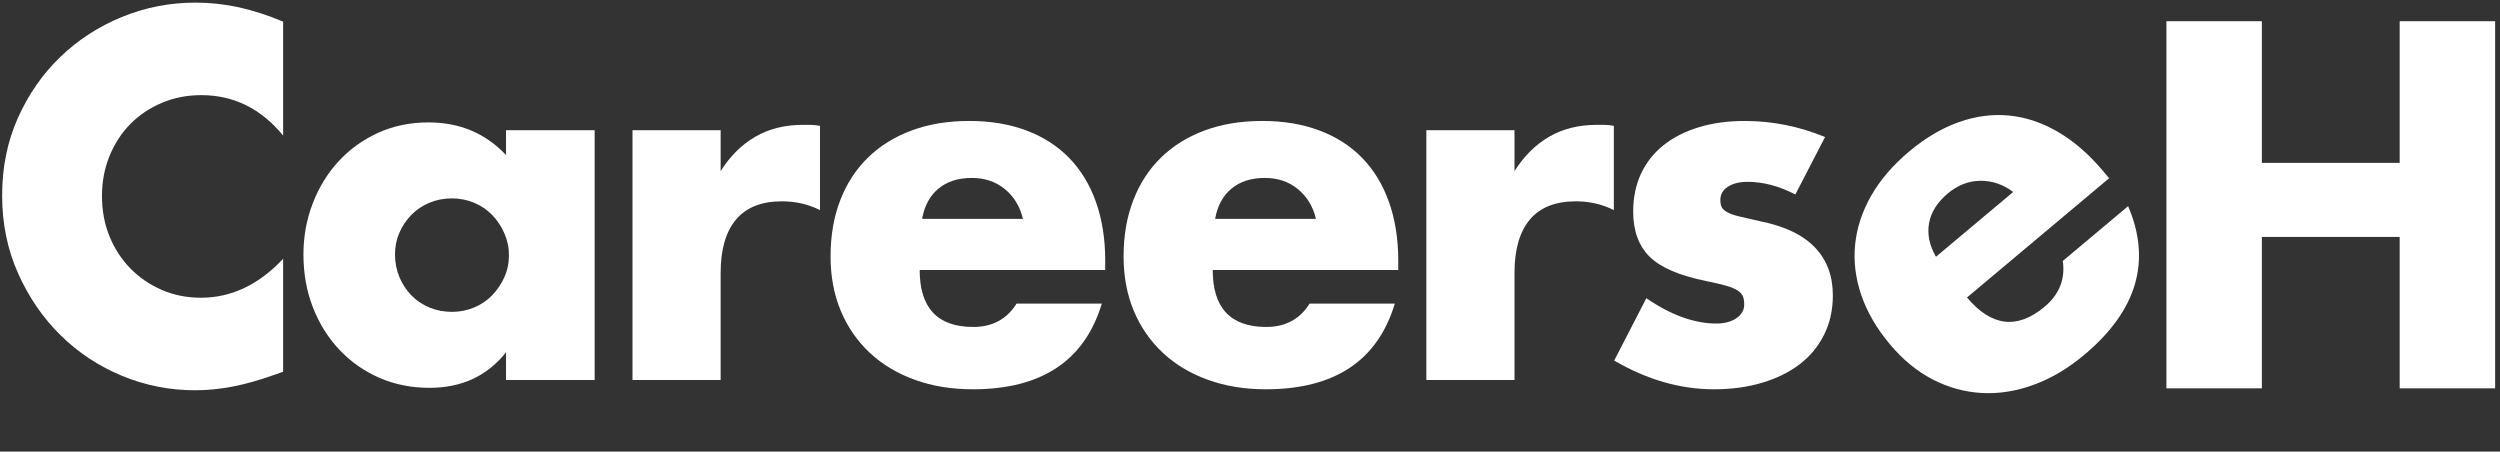 <?xml version="1.0" encoding="UTF-8"?><svg version="1.1" width="310px" height="56px" viewBox="0 0 310.0 56.0" xmlns="http://www.w3.org/2000/svg" xmlns:xlink="http://www.w3.org/1999/xlink"><rect x="0" y="0" width="310.0" height="56.0" fill="#333333" stroke="none"/><defs><clipPath id="i0"><path d="M11.836,0 L11.836,17.572 L28.925,17.572 L28.925,0 L40.76,0 L40.76,45.531 L28.925,45.531 L28.925,26.751 L11.836,26.751 L11.836,45.531 L0,45.531 L0,0 L11.836,0 Z"></path></clipPath><clipPath id="i1"><path d="M17.21,0 C19.827,0 22.182,0.393 24.275,1.178 C26.368,1.963 28.14,3.1 29.589,4.589 C31.038,6.079 32.145,7.9 32.91,10.054 C33.675,12.208 34.058,14.633 34.058,17.331 L34.058,18.478 L11.051,18.478 C11.051,23.188 13.265,25.543 17.693,25.543 C20.068,25.543 21.86,24.577 23.067,22.645 L33.635,22.645 C31.501,29.73 26.167,33.273 17.633,33.273 C15.016,33.273 12.621,32.88 10.447,32.095 C8.273,31.31 6.411,30.193 4.861,28.744 C3.311,27.294 2.114,25.563 1.268,23.55 C0.423,21.538 0,19.283 0,16.787 C0,14.211 0.403,11.886 1.208,9.813 C2.013,7.739 3.16,5.978 4.65,4.529 C6.139,3.08 7.941,1.963 10.054,1.178 C12.168,0.393 14.553,0 17.21,0 Z M17.512,7.065 C15.821,7.065 14.442,7.508 13.375,8.394 C12.309,9.279 11.634,10.527 11.353,12.138 L23.852,12.138 C23.49,10.608 22.745,9.38 21.618,8.454 C20.491,7.528 19.122,7.065 17.512,7.065 Z"></path></clipPath><clipPath id="i2"><path d="M23.973,0 C25.785,0 27.566,0.191 29.317,0.574 C31.068,0.956 32.91,1.55 34.843,2.355 L34.843,16.485 C32.105,13.144 28.723,11.473 24.698,11.473 C22.926,11.473 21.286,11.795 19.776,12.439 C18.267,13.084 16.968,13.959 15.881,15.066 C14.795,16.173 13.939,17.492 13.315,19.022 C12.691,20.551 12.379,22.202 12.379,23.973 C12.379,25.785 12.691,27.455 13.315,28.985 C13.939,30.515 14.805,31.843 15.912,32.971 C17.019,34.098 18.317,34.983 19.807,35.628 C21.296,36.272 22.906,36.594 24.637,36.594 C28.422,36.594 31.823,34.983 34.843,31.763 L34.843,45.772 L33.635,46.195 C31.823,46.839 30.132,47.312 28.562,47.614 C26.992,47.916 25.443,48.067 23.913,48.067 C20.773,48.067 17.763,47.473 14.885,46.286 C12.007,45.098 9.47,43.427 7.276,41.274 C5.082,39.12 3.321,36.564 1.993,33.605 C0.664,30.646 0,27.415 0,23.913 C0,20.41 0.654,17.2 1.963,14.281 C3.271,11.363 5.022,8.847 7.216,6.733 C9.41,4.62 11.956,2.969 14.855,1.781 C17.753,0.594 20.793,0 23.973,0 Z"></path></clipPath><clipPath id="i3"><path d="M15.519,0 C19.384,0 22.584,1.349 25.12,4.046 L25.12,0.966 L36.111,0.966 L36.111,31.944 L25.12,31.944 L25.12,28.502 C22.786,31.441 19.625,32.91 15.64,32.91 C13.386,32.91 11.312,32.498 9.42,31.672 C7.528,30.847 5.878,29.69 4.469,28.2 C3.06,26.711 1.963,24.959 1.178,22.947 C0.393,20.934 0,18.74 0,16.365 C0,14.15 0.382,12.047 1.147,10.054 C1.912,8.061 2.979,6.32 4.348,4.831 C5.717,3.341 7.347,2.164 9.239,1.298 C11.131,0.433 13.224,0 15.519,0 Z M18.418,9.42 C17.411,9.42 16.475,9.601 15.61,9.964 C14.744,10.326 13.999,10.829 13.375,11.473 C12.751,12.117 12.258,12.852 11.896,13.677 C11.534,14.503 11.353,15.398 11.353,16.365 C11.353,17.371 11.534,18.307 11.896,19.172 C12.258,20.038 12.751,20.793 13.375,21.437 C13.999,22.081 14.744,22.584 15.61,22.947 C16.475,23.309 17.411,23.49 18.418,23.49 C19.384,23.49 20.3,23.309 21.165,22.947 C22.031,22.584 22.775,22.081 23.399,21.437 C24.023,20.793 24.527,20.048 24.909,19.203 C25.292,18.357 25.483,17.451 25.483,16.485 C25.483,15.519 25.292,14.603 24.909,13.738 C24.527,12.872 24.023,12.117 23.399,11.473 C22.775,10.829 22.031,10.326 21.165,9.964 C20.3,9.601 19.384,9.42 18.418,9.42 Z"></path></clipPath><clipPath id="i4"><path d="M22.071,0 C22.413,0 22.806,0.04 23.249,0.121 L23.249,10.568 C21.799,9.843 20.229,9.481 18.538,9.481 C16.002,9.481 14.1,10.235 12.832,11.745 C11.564,13.255 10.93,15.459 10.93,18.357 L10.93,31.642 L0,31.642 L0,0.664 L10.93,0.664 L10.93,5.737 C12.097,3.885 13.526,2.466 15.217,1.479 C16.908,0.493 18.881,0 21.135,0 L22.071,0 Z"></path></clipPath><clipPath id="i5"><path d="M17.21,0 C19.827,0 22.182,0.393 24.275,1.178 C26.368,1.963 28.14,3.1 29.589,4.589 C31.038,6.079 32.145,7.9 32.91,10.054 C33.675,12.208 34.058,14.633 34.058,17.331 L34.058,18.478 L11.051,18.478 C11.051,23.188 13.265,25.543 17.693,25.543 C20.068,25.543 21.86,24.577 23.067,22.645 L33.635,22.645 C31.501,29.73 26.167,33.273 17.633,33.273 C15.016,33.273 12.621,32.88 10.447,32.095 C8.273,31.31 6.411,30.193 4.861,28.744 C3.311,27.294 2.114,25.563 1.268,23.55 C0.423,21.538 0,19.283 0,16.787 C0,14.211 0.403,11.886 1.208,9.813 C2.013,7.739 3.16,5.978 4.65,4.529 C6.139,3.08 7.941,1.963 10.054,1.178 C12.168,0.393 14.553,0 17.21,0 Z M17.512,7.065 C15.821,7.065 14.442,7.508 13.375,8.394 C12.309,9.279 11.634,10.527 11.353,12.138 L23.852,12.138 C23.49,10.608 22.745,9.38 21.618,8.454 C20.491,7.528 19.122,7.065 17.512,7.065 Z"></path></clipPath><clipPath id="i6"><path d="M17.21,0 C19.827,0 22.182,0.393 24.275,1.178 C26.368,1.963 28.14,3.1 29.589,4.589 C31.038,6.079 32.145,7.9 32.91,10.054 C33.675,12.208 34.058,14.633 34.058,17.331 L34.058,18.478 L11.051,18.478 C11.051,23.188 13.265,25.543 17.693,25.543 C20.068,25.543 21.86,24.577 23.067,22.645 L33.635,22.645 C31.501,29.73 26.167,33.273 17.633,33.273 C15.016,33.273 12.621,32.88 10.447,32.095 C8.273,31.31 6.411,30.193 4.861,28.744 C3.311,27.294 2.114,25.563 1.268,23.55 C0.423,21.538 0,19.283 0,16.787 C0,14.211 0.403,11.886 1.208,9.813 C2.013,7.739 3.16,5.978 4.65,4.529 C6.139,3.08 7.941,1.963 10.054,1.178 C12.168,0.393 14.553,0 17.21,0 Z M17.512,7.065 C15.821,7.065 14.442,7.508 13.375,8.394 C12.309,9.279 11.634,10.527 11.353,12.138 L23.852,12.138 C23.49,10.608 22.745,9.38 21.618,8.454 C20.491,7.528 19.122,7.065 17.512,7.065 Z"></path></clipPath><clipPath id="i7"><path d="M22.071,0 C22.413,0 22.806,0.04 23.249,0.121 L23.249,10.568 C21.799,9.843 20.229,9.481 18.538,9.481 C16.002,9.481 14.1,10.235 12.832,11.745 C11.564,13.255 10.93,15.459 10.93,18.357 L10.93,31.642 L0,31.642 L0,0.664 L10.93,0.664 L10.93,5.737 C12.097,3.885 13.526,2.466 15.217,1.479 C16.908,0.493 18.881,0 21.135,0 L22.071,0 Z"></path></clipPath><clipPath id="i8"><path d="M16.183,0 C19.605,0 22.926,0.664 26.147,1.993 L22.463,9.118 C20.451,8.072 18.478,7.548 16.546,7.548 C15.539,7.548 14.724,7.75 14.1,8.152 C13.476,8.555 13.164,9.098 13.164,9.782 C13.164,10.145 13.214,10.437 13.315,10.658 C13.416,10.879 13.637,11.091 13.979,11.292 C14.321,11.493 14.825,11.675 15.489,11.836 C16.153,11.997 17.029,12.198 18.116,12.439 C21.135,13.043 23.389,14.12 24.879,15.67 C26.368,17.22 27.113,19.203 27.113,21.618 C27.113,23.43 26.751,25.06 26.026,26.509 C25.302,27.959 24.295,29.176 23.007,30.163 C21.719,31.149 20.169,31.914 18.357,32.457 C16.546,33.001 14.553,33.273 12.379,33.273 C8.192,33.273 4.066,32.085 0,29.71 L3.985,21.98 C7.045,24.074 9.944,25.12 12.681,25.12 C13.687,25.12 14.513,24.899 15.157,24.456 C15.801,24.013 16.123,23.45 16.123,22.765 C16.123,22.363 16.073,22.031 15.972,21.769 C15.871,21.507 15.66,21.266 15.338,21.044 C15.016,20.823 14.543,20.622 13.919,20.441 C13.295,20.259 12.48,20.068 11.473,19.867 C8.092,19.183 5.727,18.166 4.378,16.817 C3.029,15.469 2.355,13.607 2.355,11.232 C2.355,9.501 2.677,7.941 3.321,6.552 C3.965,5.163 4.891,3.985 6.099,3.019 C7.307,2.053 8.766,1.308 10.477,0.785 C12.188,0.262 14.09,0 16.183,0 Z"></path></clipPath></defs><g transform="translate(0.265 0.325)"><g transform="translate(268.37 2.3)"><g transform=""><g clip-path="url(#i0)"><polygon points="0,0 40.76,0 40.76,45.531 0,45.531 0,0" stroke="none" fill="#FFFFFF"></polygon></g></g></g><g transform="translate(223.298 29.512) rotate(-40)"><g clip-path="url(#i1)"><polygon points="1.42108547e-14,-2.6375398e-15 34.058,-2.6375398e-15 34.058,33.273 1.42108547e-14,33.273 1.42108547e-14,-2.6375398e-15" stroke="none" fill="#FFFFFF"></polygon></g></g><g transform=""><g clip-path="url(#i2)"><polygon points="0,0 34.843,0 34.843,48.067 0,48.067 0,0" stroke="none" fill="#FFFFFF"></polygon></g></g><g transform="translate(37.362 14.855)"><g clip-path="url(#i3)"><polygon points="0,0 36.111,0 36.111,32.91 0,32.91 0,0" stroke="none" fill="#FFFFFF"></polygon></g></g><g transform="translate(78.165 15.157)"><g clip-path="url(#i4)"><polygon points="0,0 23.249,0 23.249,31.642 0,31.642 0,0" stroke="none" fill="#FFFFFF"></polygon></g></g><g transform="translate(102.725 14.674)"><g clip-path="url(#i5)"><polygon points="0,0 34.058,0 34.058,33.273 0,33.273 0,0" stroke="none" fill="#FFFFFF"></polygon></g></g><g transform="translate(139.06 14.674)"><g clip-path="url(#i6)"><polygon points="0,0 34.058,0 34.058,33.273 0,33.273 0,0" stroke="none" fill="#FFFFFF"></polygon></g></g><g transform="translate(176.603 15.157)"><g clip-path="url(#i7)"><polygon points="0,0 23.249,0 23.249,31.642 0,31.642 0,0" stroke="none" fill="#FFFFFF"></polygon></g></g><g transform="translate(199.895 14.674)"><g clip-path="url(#i8)"><polygon points="0,0 27.113,0 27.113,33.273 0,33.273 0,0" stroke="none" fill="#FFFFFF"></polygon></g></g></g></svg>